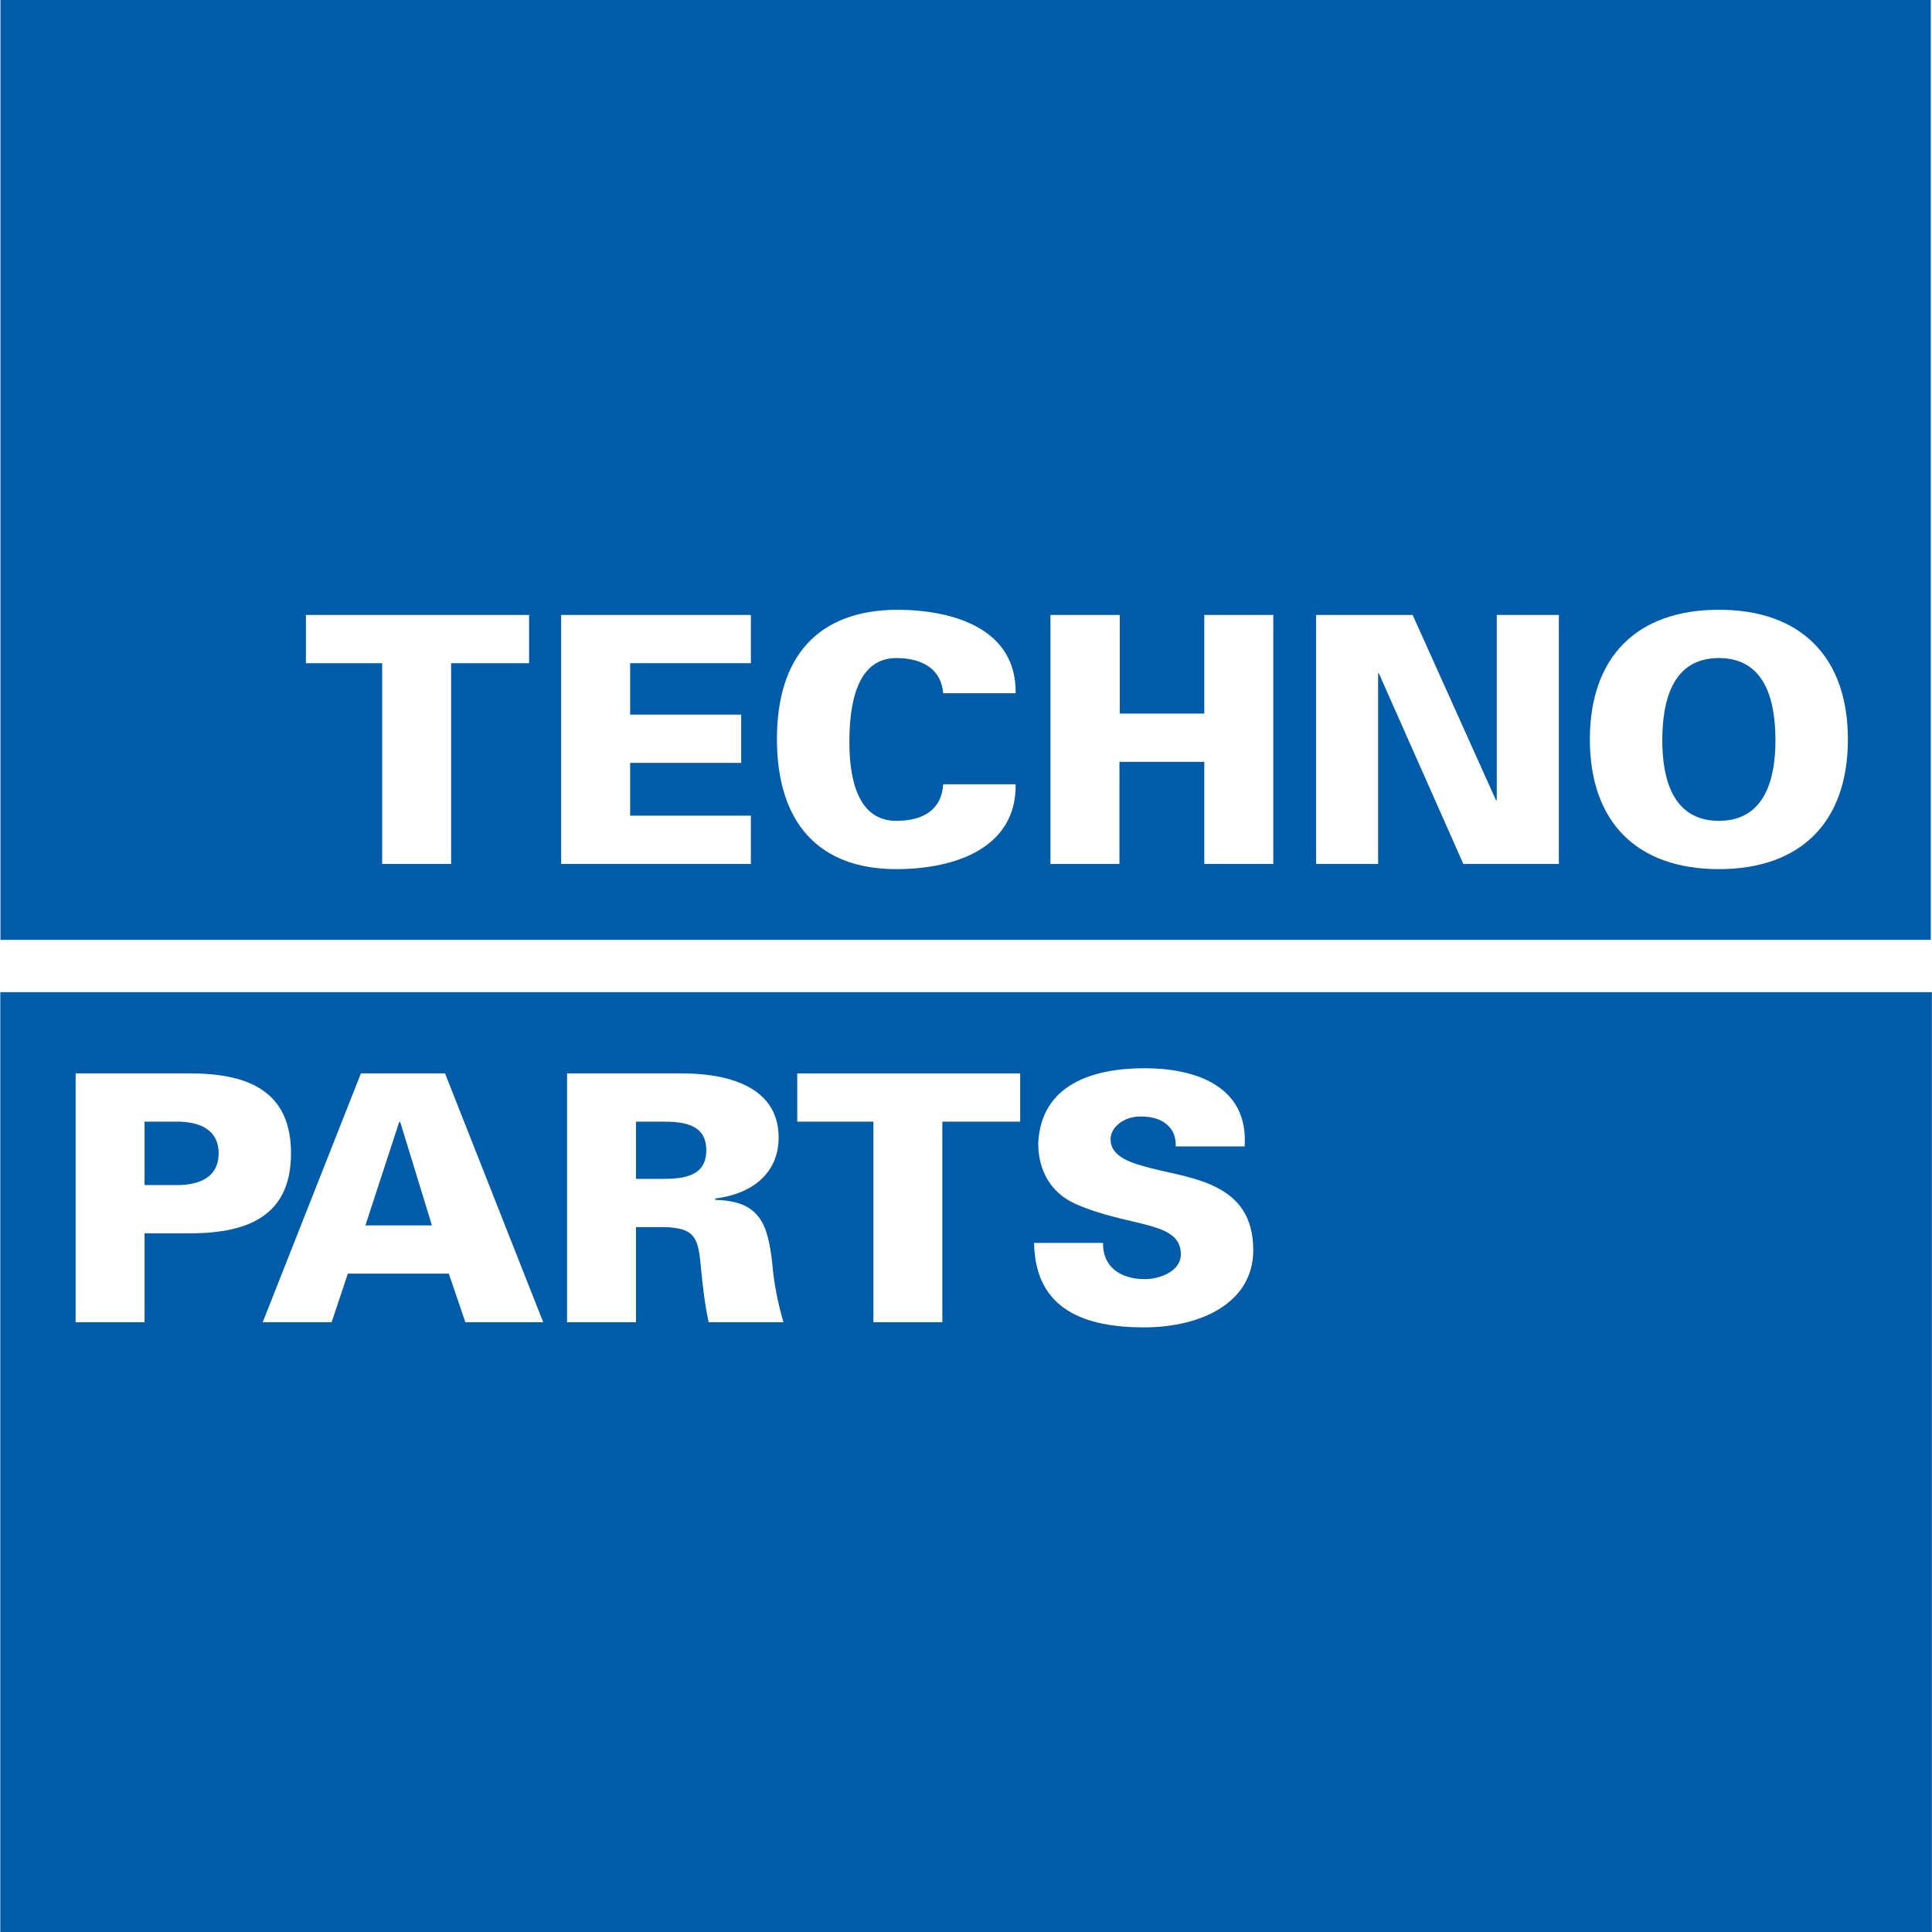 <?xml version="1.0" encoding="utf-8"?>
<!-- Generator: Adobe Illustrator 16.0.3, SVG Export Plug-In . SVG Version: 6.00 Build 0)  -->
<!DOCTYPE svg PUBLIC "-//W3C//DTD SVG 1.1//EN" "http://www.w3.org/Graphics/SVG/1.1/DTD/svg11.dtd">
<svg version="1.1" id="Ebene_1" xmlns="http://www.w3.org/2000/svg" xmlns:xlink="http://www.w3.org/1999/xlink" x="0px" y="0px"
	 width="255.118px" height="255.118px" viewBox="0 0 255.118 255.118" enable-background="new 0 0 255.118 255.118"
	 xml:space="preserve">
<g>
	<rect fill="#FFFFFF" width="255.118" height="255.118"/>
	<g>
		<rect x="0.039" y="131.013" fill="#005CA9" width="255.064" height="124.104"/>
		<rect x="0.062" fill="#005CA9" width="254.894" height="124.107"/>
		<path fill="#FFFFFF" d="M50.463,87.578H40.394v-6.376h29.474v6.376H59.57v26.505h-9.107V87.578z"/>
		<path fill="#FFFFFF" d="M74.097,114.083V81.202H99.15v6.376H83.208v6.786h14.666v6.375H83.208v6.967H99.15v6.377H74.097z"/>
		<g>
			<path fill="#FFFFFF" d="M124.547,91.541c-0.229-2.96-2.459-4.644-6.195-4.644c-5.24,0-6.195,6.146-6.195,11.065
				c0,4.781,1.045,10.428,6.195,10.428c3.825,0,6.01-1.682,6.195-4.826h9.565c0.134,8.288-7.791,11.205-15.76,11.205
				c-10.249,0-15.759-6.152-15.759-17.172c0-11.021,5.511-16.984,15.759-17.078c7.969,0,15.894,2.734,15.76,11.022H124.547z"/>
			<path fill="#FFFFFF" d="M138.71,114.083V81.202h9.155v13.025h11.16V81.202h9.111v32.881h-9.111v-13.48h-11.204v13.48H138.71z"/>
			<path fill="#FFFFFF" d="M173.783,81.202h12.754l11.022,24.503l0.086-0.093v-24.41h8.203v32.881h-12.616l-11.163-25.184h-0.09
				v25.184h-8.197V81.202z"/>
		</g>
		<path fill="#FFFFFF" d="M209.938,97.643c0-10.837,6.152-17.125,17.038-17.125c10.884,0,17.036,6.288,17.036,17.125
			c0,10.836-6.152,17.125-17.036,17.125C216.09,114.768,209.938,108.479,209.938,97.643z M226.975,86.896
			c-6.193,0-7.47,5.736-7.47,10.881c0,4.874,1.277,10.612,7.47,10.612c6.195,0,7.469-5.738,7.469-10.612
			C234.444,92.633,233.17,86.896,226.975,86.896z"/>
		<g>
			<path fill="#FFFFFF" d="M9.987,174.594v-32.854h15.106c8.057,0,13.333,2.594,13.333,10.556c0,7.967-5.276,10.563-13.333,10.563
				h-6.005v11.735H9.987z M23.773,156.487c3.593-0.139,5.099-1.773,5.099-4.19c0-2.413-1.506-4.044-5.099-4.184h-4.686v8.374H23.773
				z"/>
			<path fill="#FFFFFF" d="M34.692,174.594l12.967-32.854h11.107l12.965,32.854H61.448l-2.184-6.414H45.933l-2.141,6.414H34.692z
				 M57.036,161.811l-4.188-13.651h-0.135l-4.46,13.651H57.036z"/>
		</g>
		<path fill="#FFFFFF" d="M83.979,174.594h-9.1v-32.854h15.198c5.551,0,12.741,1.505,12.741,8.463c0,4.914-3.774,7.508-8.371,8.057
			v0.183c5.82,0.136,6.916,3.094,7.508,8.189c0.226,2.73,0.729,5.324,1.5,7.962h-9.875c-0.499-2.274-0.772-4.64-1-6.964
			c-0.364-3.958-0.546-5.592-5.187-5.592h-3.415V174.594z M87.529,155.668c2.912,0,5.733-0.41,5.733-3.776
			c0-3.373-2.821-3.779-5.733-3.779h-3.55v7.556H87.529z"/>
		<path fill="#FFFFFF" d="M115.333,148.113h-10.058v-6.372h29.44v6.372h-10.281v26.481h-9.101V148.113z"/>
		<path fill="#FFFFFF" d="M155.252,151.388c0.045-1.271-0.366-2.231-1.185-2.912c-0.774-0.684-1.956-1.045-3.503-1.045
			c-2.093,0-3.915,1.362-3.915,3.006c0,2.411,2.913,3.18,5.323,3.818c5.508,1.413,13.518,1.959,13.518,10.829
			c0,6.915-6.829,10.195-14.426,10.195c-7.643,0-14.379-2.231-14.516-11.151h9.102c-0.048,3.094,2.227,4.78,5.507,4.78
			c2.09,0,4.774-1.095,4.774-3.277c0-4.462-6.733-3.502-13.88-6.642c-3.315-1.457-4.956-4.46-4.956-8.01
			c0.361-7.781,7.19-9.92,14.062-9.92c6.777,0,13.74,2.411,13.193,10.328H155.252z"/>
	</g>
</g>
</svg>
